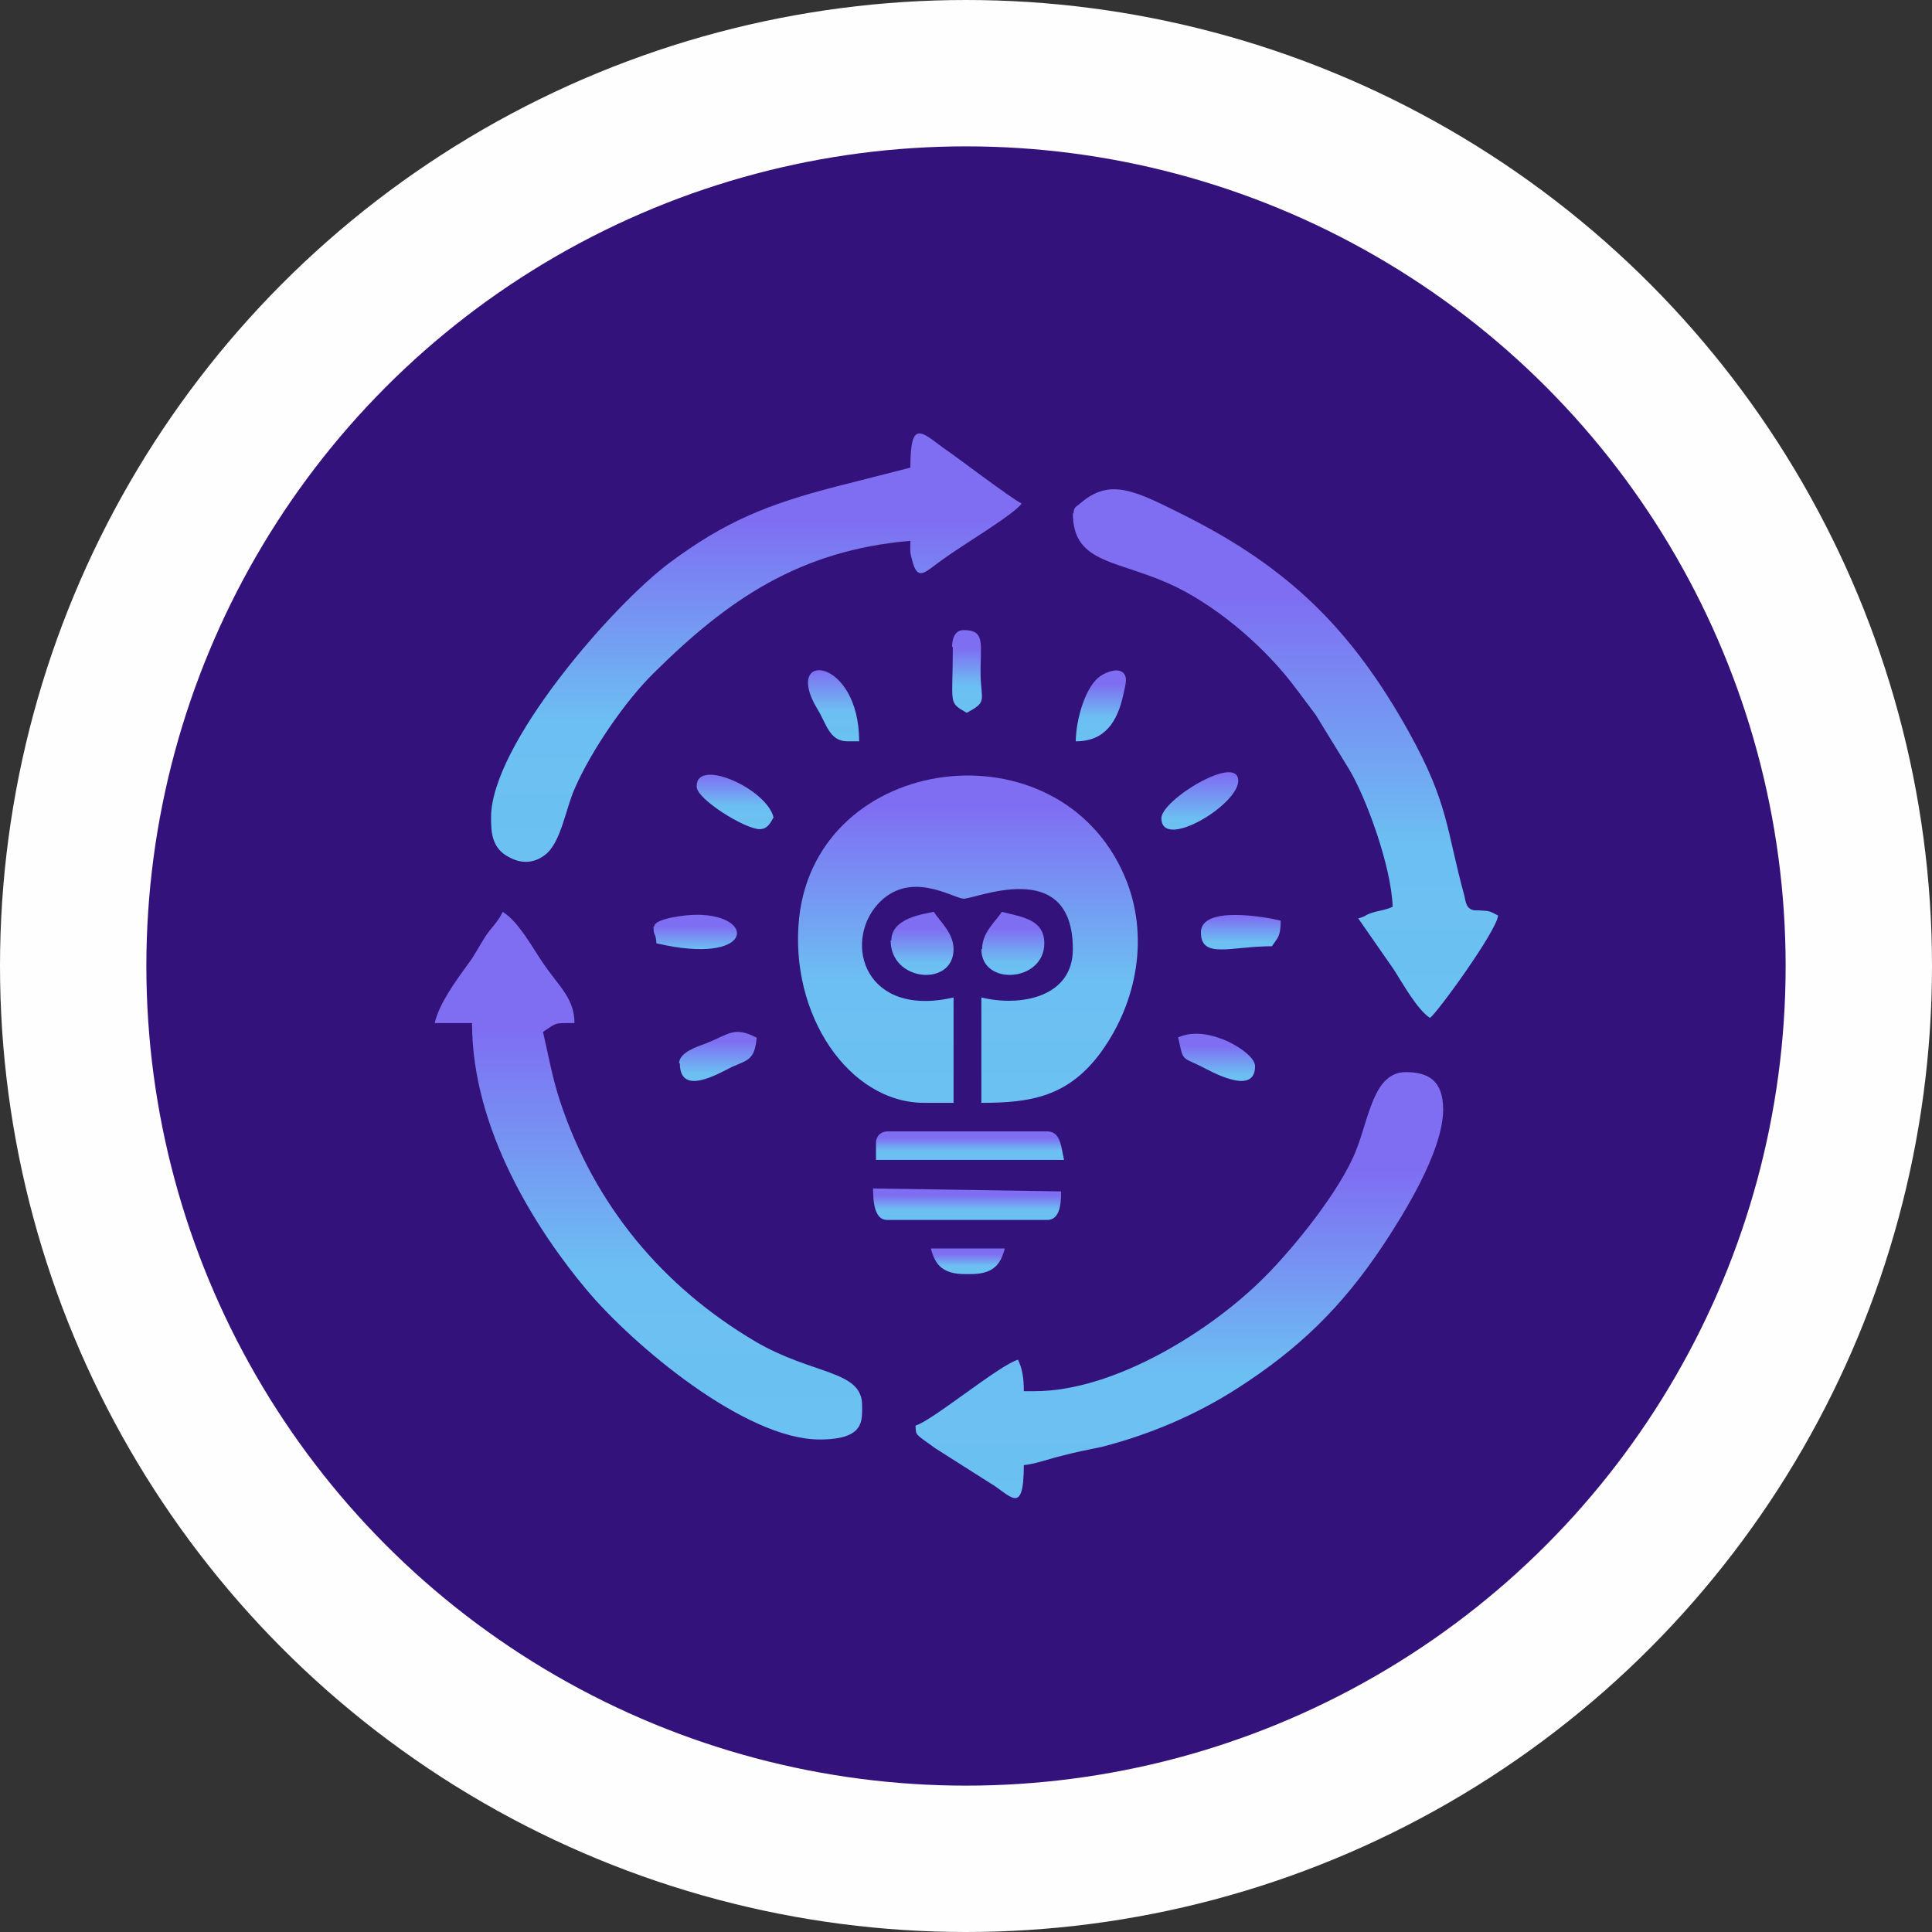 <svg xmlns="http://www.w3.org/2000/svg" xmlns:xlink="http://www.w3.org/1999/xlink" xml:space="preserve" width="2.64in" height="2.64in" style="shape-rendering:geometricPrecision; text-rendering:geometricPrecision; image-rendering:optimizeQuality; fill-rule:evenodd; clip-rule:evenodd" viewBox="0 0 2640 2640"><rect x="0" y="0" width="2640" height="2640" fill="#333333" stroke="none"/> <defs>  <style type="text/css">   <![CDATA[    .str0 {stroke:#FEFEFE;stroke-width:200}    .fil0 {fill:#34127B}    .fil11 {fill:url(#id0)}    .fil17 {fill:url(#id1)}    .fil18 {fill:url(#id2)}    .fil15 {fill:url(#id3)}    .fil1 {fill:url(#id4)}    .fil3 {fill:url(#id5)}    .fil4 {fill:url(#id6)}    .fil2 {fill:url(#id7)}    .fil6 {fill:url(#id8)}    .fil7 {fill:url(#id9)}    .fil19 {fill:url(#id10)}    .fil13 {fill:url(#id11)}    .fil10 {fill:url(#id12)}    .fil5 {fill:url(#id13)}    .fil12 {fill:url(#id14)}    .fil9 {fill:url(#id15)}    .fil8 {fill:url(#id16)}    .fil14 {fill:url(#id17)}    .fil16 {fill:url(#id18)}   ]]>  </style>  <linearGradient id="id0" gradientUnits="userSpaceOnUse" x1="964.287" y1="1250.15" x2="964.287" y2="1320.06">   <stop offset="0" style="stop-color:#7F6DF2"></stop>   <stop offset="0.22" style="stop-color:#7F6DF2"></stop>   <stop offset="0.678" style="stop-color:#6CBFF2"></stop>   <stop offset="1" style="stop-color:#6BC1F2"></stop>  </linearGradient>  <linearGradient id="id1" gradientUnits="userSpaceOnUse" xlink:href="#id0" x1="1505.84" y1="913.217" x2="1505.84" y2="1012.54">  </linearGradient>  <linearGradient id="id2" gradientUnits="userSpaceOnUse" xlink:href="#id0" x1="1322.77" y1="860.63" x2="1322.77" y2="973.591">  </linearGradient>  <linearGradient id="id3" gradientUnits="userSpaceOnUse" xlink:href="#id0" x1="1004.49" y1="1036.07" x2="1004.49" y2="1133.29">  </linearGradient>  <linearGradient id="id4" gradientUnits="userSpaceOnUse" xlink:href="#id0" x1="1324.85" y1="985.996" x2="1324.85" y2="1507.24">  </linearGradient>  <linearGradient id="id5" gradientUnits="userSpaceOnUse" xlink:href="#id0" x1="1033.7" y1="574.185" x2="1033.7" y2="1181.9">  </linearGradient>  <linearGradient id="id6" gradientUnits="userSpaceOnUse" xlink:href="#id0" x1="1756.27" y1="650.138" x2="1756.27" y2="1390.38">  </linearGradient>  <linearGradient id="id7" gradientUnits="userSpaceOnUse" xlink:href="#id0" x1="887.331" y1="1246.26" x2="887.331" y2="1966.87">  </linearGradient>  <linearGradient id="id8" gradientUnits="userSpaceOnUse" xlink:href="#id0" x1="1321.95" y1="1624.09" x2="1321.95" y2="1666.94">  </linearGradient>  <linearGradient id="id9" gradientUnits="userSpaceOnUse" xlink:href="#id0" x1="1325.84" y1="1546.19" x2="1325.84" y2="1585.14">  </linearGradient>  <linearGradient id="id10" gradientUnits="userSpaceOnUse" xlink:href="#id0" x1="1321.95" y1="1705.89" x2="1321.95" y2="1740.95">  </linearGradient>  <linearGradient id="id11" gradientUnits="userSpaceOnUse" xlink:href="#id0" x1="1695.89" y1="1236.54" x2="1695.89" y2="1310.6">  </linearGradient>  <linearGradient id="id12" gradientUnits="userSpaceOnUse" xlink:href="#id0" x1="1639.41" y1="1028.67" x2="1639.41" y2="1162.26">  </linearGradient>  <linearGradient id="id13" gradientUnits="userSpaceOnUse" xlink:href="#id0" x1="1611.25" y1="1464.39" x2="1611.25" y2="2073.23">  </linearGradient>  <linearGradient id="id14" gradientUnits="userSpaceOnUse" xlink:href="#id0" x1="981.114" y1="1401.24" x2="981.114" y2="1497.92">  </linearGradient>  <linearGradient id="id15" gradientUnits="userSpaceOnUse" xlink:href="#id0" x1="1259.62" y1="1246.26" x2="1259.62" y2="1348.87">  </linearGradient>  <linearGradient id="id16" gradientUnits="userSpaceOnUse" xlink:href="#id0" x1="1384.27" y1="1246.26" x2="1384.27" y2="1347.61">  </linearGradient>  <linearGradient id="id17" gradientUnits="userSpaceOnUse" xlink:href="#id0" x1="1662.78" y1="1408.63" x2="1662.78" y2="1498.37">  </linearGradient>  <linearGradient id="id18" gradientUnits="userSpaceOnUse" xlink:href="#id0" x1="1120.9" y1="887.098" x2="1120.9" y2="1012.54">  </linearGradient> </defs> <g id="Layer_x0020_1">    <g id="_226312600">   <circle class="fil0 str0" cx="1320" cy="1320" r="1220"></circle>   <g>    <path class="fil1" d="M1264 1507l39 0 0 -144c-121,28 -151,-74 -104,-127 43,-48 101,-10 117,-8 14,2 150,-60 150,69 0,66 -72,79 -125,66l0 144c67,0 119,-8 164,-70 49,-68 66,-159 32,-239 -90,-212 -420,-170 -445,56 -14,132 68,253 171,253z"></path>    <path class="fil2" d="M594 1398l51 0c0,146 89,284 157,365 63,75 216,204 318,204 62,0 58,-26 58,-47 0,-48 -68,-41 -146,-87 -127,-75 -219,-186 -266,-326 -11,-33 -16,-62 -24,-97 20,-13 14,-12 43,-12 0,-34 -22,-51 -43,-82 -15,-22 -33,-56 -55,-70 -8,16 -14,19 -24,34 -9,14 -14,25 -24,38 -15,21 -39,53 -45,80z"></path>    <path class="fil3" d="M1244 639l-102 26c-93,24 -152,48 -227,104 -79,59 -244,249 -244,348 0,21 1,43 26,55 17,9 34,7 48,-4 22,-17 28,-64 41,-92 22,-50 68,-118 108,-157 100,-99 198,-167 350,-180 0,11 -1,15 2,25 8,33 18,17 43,0 24,-18 97,-61 107,-76 -16,-8 -85,-61 -107,-76 -30,-22 -45,-39 -45,26z"></path>    <path class="fil4" d="M1466 701c0,72 64,63 143,102 60,30 122,84 162,138 10,13 17,23 27,36l46 75c22,37 57,130 59,187 -8,4 -16,5 -24,7 -17,5 -9,5 -23,9l48 69c13,20 32,55 50,67 10,-7 92,-120 93,-140 -13,-7 -12,-6 -26,-7 -1,0 -2,0 -3,0 -1,0 -2,0 -2,0 -13,-1 -13,-12 -15,-20 -25,-91 -21,-125 -76,-224 -78,-140 -164,-224 -305,-295 -68,-34 -103,-53 -144,-17 -6,5 -9,5 -9,14z"></path>    <path class="fil5" d="M1415 1901l-16 0c0,-18 -2,-31 -8,-43 -25,7 -118,84 -140,90 1,14 -2,10 27,31l74 47c28,16 47,48 47,-24 14,-1 36,-9 53,-13 19,-5 35,-8 54,-12 66,-17 129,-44 185,-80 84,-54 143,-111 200,-197 25,-38 81,-126 81,-184 0,-40 -21,-51 -51,-51 -44,0 -50,62 -68,107 -21,54 -85,133 -124,172 -73,74 -206,157 -315,157z"></path>    <path class="fil6" d="M1213 1667l218 0c17,0 19,-21 19,-39l-257 -4c0,18 2,43 19,43z"></path>    <path class="fil7" d="M1197 1562l0 23 257 0c-4,-16 -4,-39 -23,-39l-218 0c-9,0 -16,6 -16,16z"></path>    <path class="fil8" d="M1341 1297c0,51 86,45 86,-8 0,-33 -31,-36 -58,-43 -9,14 -27,28 -27,51z"></path>    <path class="fil9" d="M1217 1285c0,57 86,64 86,12 0,-22 -18,-37 -27,-51 -13,3 -58,8 -58,39z"></path>    <path class="fil10" d="M1587 1118c0,45 105,-18 105,-51 0,-38 -105,26 -105,51z"></path>    <path class="fil11" d="M893 1266c0,15 3,7 4,23 133,31 138,-39 55,-39 -15,0 -58,5 -58,16z"></path>    <path class="fil12" d="M929 1453c0,45 51,15 71,5 23,-10 31,-10 34,-40 -31,-16 -37,-5 -70,8 -11,4 -36,12 -36,27z"></path>    <path class="fil13" d="M1641 1274c0,37 41,19 97,19 8,-12 12,-13 12,-35 -20,-5 -109,-21 -109,16z"></path>    <path class="fil14" d="M1610 1418c7,32 4,26 31,39 12,6 74,42 74,0 0,-14 -29,-31 -42,-36 -22,-9 -45,-12 -64,-3z"></path>    <path class="fil15" d="M952 1075c0,17 66,58 86,58 11,0 15,-9 19,-16 -9,-39 -105,-82 -105,-43z"></path>    <path class="fil16" d="M1158 1013l16 0c0,-116 -106,-125 -57,-44 12,19 16,44 41,44z"></path>    <path class="fil17" d="M1470 1013c40,0 57,-27 65,-64 3,-14 7,-25 -2,-31 -8,-5 -22,1 -28,5 -22,13 -35,62 -35,90z"></path>    <path class="fil18" d="M1302 884c0,80 -7,75 19,90 28,-15 20,-16 19,-50 -1,-42 8,-63 -23,-63 -12,0 -16,11 -16,23z"></path>    <path class="fil19" d="M1318 1741l8 0c29,0 41,-11 47,-35l-101 0c6,24 18,35 47,35z"></path>   </g>  </g> </g></svg>